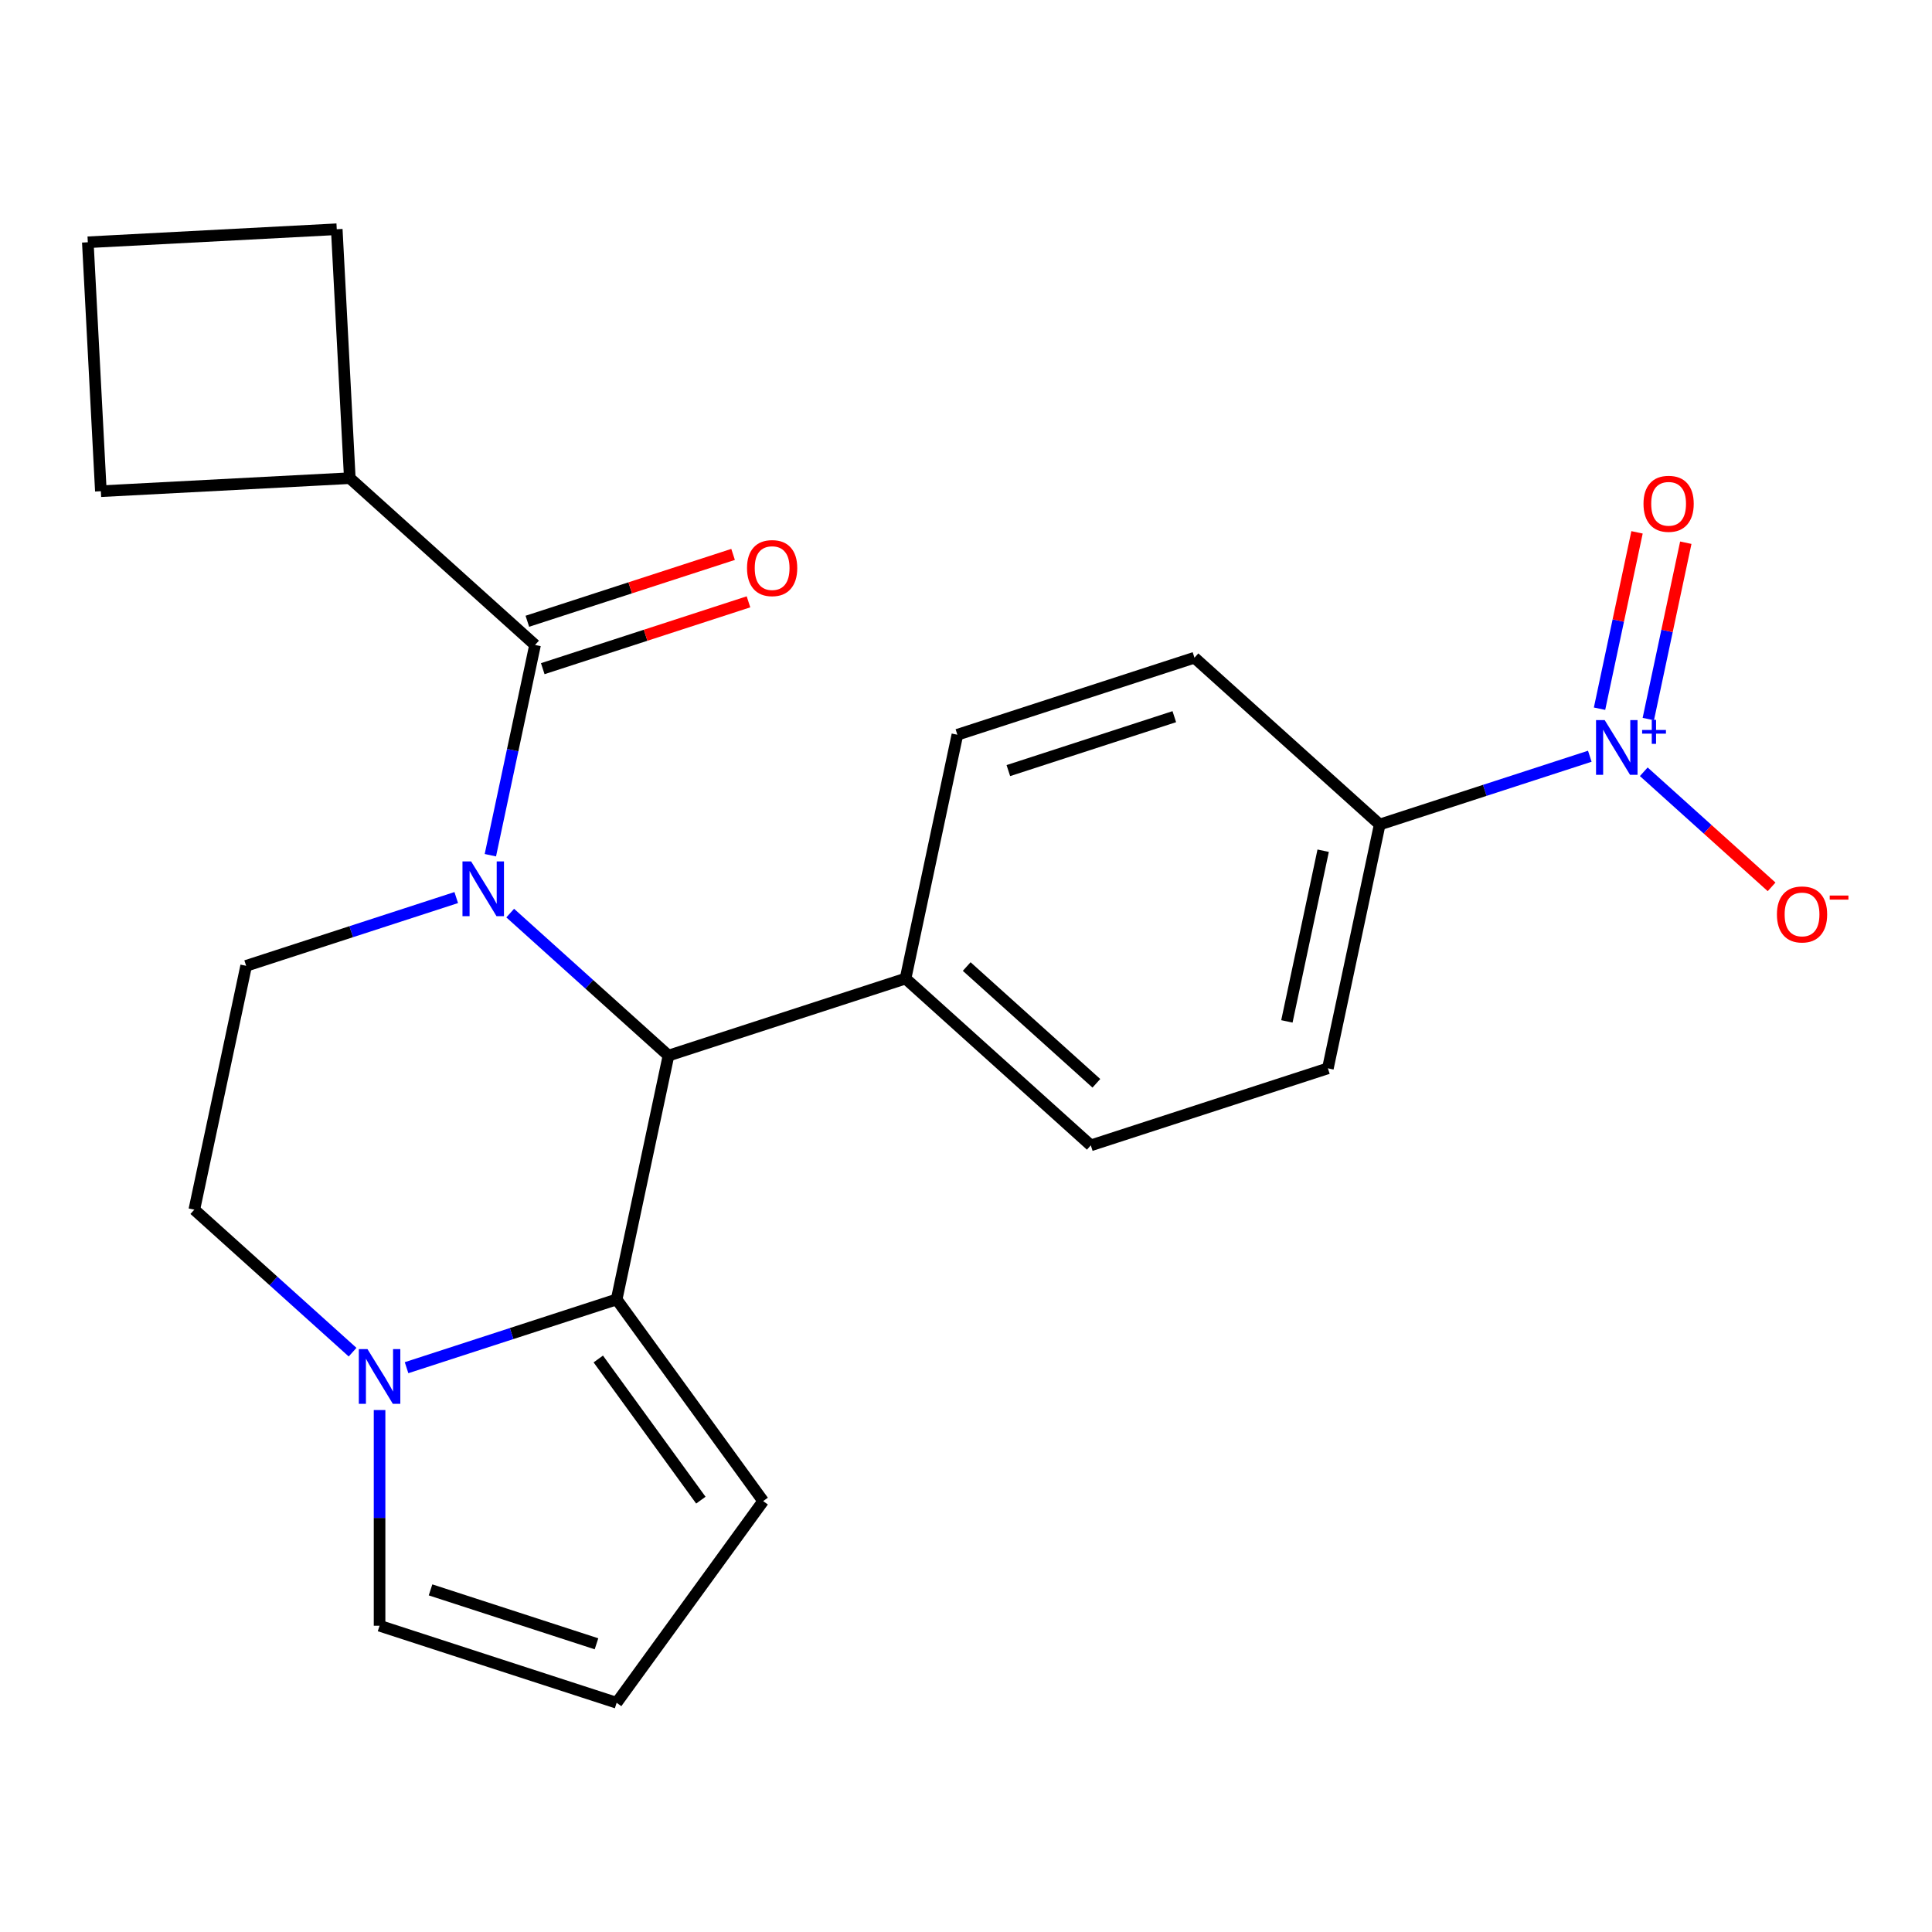 <?xml version='1.0' encoding='iso-8859-1'?>
<svg version='1.1' baseProfile='full'
              xmlns='http://www.w3.org/2000/svg'
                      xmlns:rdkit='http://www.rdkit.org/xml'
                      xmlns:xlink='http://www.w3.org/1999/xlink'
                  xml:space='preserve'
width='1000px' height='1000px' viewBox='0 0 1000 1000'>
<!-- END OF HEADER -->
<rect style='opacity:1.0;fill:#FFFFFF;stroke:none' width='1000' height='1000' x='0' y='0'> </rect>
<path class='bond-0' d='M 181.057,247.498 L 52.207,254.251' style='fill:none;fill-rule:evenodd;stroke:#000000;stroke-width:6px;stroke-linecap:butt;stroke-linejoin:miter;stroke-opacity:1' />
<path class='bond-1' d='M 181.057,247.498 L 174.304,118.649' style='fill:none;fill-rule:evenodd;stroke:#000000;stroke-width:6px;stroke-linecap:butt;stroke-linejoin:miter;stroke-opacity:1' />
<path class='bond-2' d='M 181.057,247.498 L 276.942,333.834' style='fill:none;fill-rule:evenodd;stroke:#000000;stroke-width:6px;stroke-linecap:butt;stroke-linejoin:miter;stroke-opacity:1' />
<path class='bond-3' d='M 236.15,464.578 L 181.777,482.245' style='fill:none;fill-rule:evenodd;stroke:#0000FF;stroke-width:6px;stroke-linecap:butt;stroke-linejoin:miter;stroke-opacity:1' />
<path class='bond-3' d='M 181.777,482.245 L 127.405,499.912' style='fill:none;fill-rule:evenodd;stroke:#000000;stroke-width:6px;stroke-linecap:butt;stroke-linejoin:miter;stroke-opacity:1' />
<path class='bond-4' d='M 253.811,442.655 L 265.377,388.244' style='fill:none;fill-rule:evenodd;stroke:#0000FF;stroke-width:6px;stroke-linecap:butt;stroke-linejoin:miter;stroke-opacity:1' />
<path class='bond-4' d='M 265.377,388.244 L 276.942,333.834' style='fill:none;fill-rule:evenodd;stroke:#000000;stroke-width:6px;stroke-linecap:butt;stroke-linejoin:miter;stroke-opacity:1' />
<path class='bond-5' d='M 264.082,472.615 L 305.041,509.495' style='fill:none;fill-rule:evenodd;stroke:#0000FF;stroke-width:6px;stroke-linecap:butt;stroke-linejoin:miter;stroke-opacity:1' />
<path class='bond-5' d='M 305.041,509.495 L 346.001,546.376' style='fill:none;fill-rule:evenodd;stroke:#000000;stroke-width:6px;stroke-linecap:butt;stroke-linejoin:miter;stroke-opacity:1' />
<path class='bond-6' d='M 280.929,346.105 L 334.172,328.805' style='fill:none;fill-rule:evenodd;stroke:#000000;stroke-width:6px;stroke-linecap:butt;stroke-linejoin:miter;stroke-opacity:1' />
<path class='bond-6' d='M 334.172,328.805 L 387.415,311.505' style='fill:none;fill-rule:evenodd;stroke:#FF0000;stroke-width:6px;stroke-linecap:butt;stroke-linejoin:miter;stroke-opacity:1' />
<path class='bond-6' d='M 272.955,321.562 L 326.198,304.263' style='fill:none;fill-rule:evenodd;stroke:#000000;stroke-width:6px;stroke-linecap:butt;stroke-linejoin:miter;stroke-opacity:1' />
<path class='bond-6' d='M 326.198,304.263 L 379.44,286.963' style='fill:none;fill-rule:evenodd;stroke:#FF0000;stroke-width:6px;stroke-linecap:butt;stroke-linejoin:miter;stroke-opacity:1' />
<path class='bond-7' d='M 45.455,125.401 L 174.304,118.649' style='fill:none;fill-rule:evenodd;stroke:#000000;stroke-width:6px;stroke-linecap:butt;stroke-linejoin:miter;stroke-opacity:1' />
<path class='bond-8' d='M 45.455,125.401 L 52.207,254.251' style='fill:none;fill-rule:evenodd;stroke:#000000;stroke-width:6px;stroke-linecap:butt;stroke-linejoin:miter;stroke-opacity:1' />
<path class='bond-9' d='M 395.015,776.967 L 319.175,672.582' style='fill:none;fill-rule:evenodd;stroke:#000000;stroke-width:6px;stroke-linecap:butt;stroke-linejoin:miter;stroke-opacity:1' />
<path class='bond-9' d='M 362.762,776.477 L 309.674,703.408' style='fill:none;fill-rule:evenodd;stroke:#000000;stroke-width:6px;stroke-linecap:butt;stroke-linejoin:miter;stroke-opacity:1' />
<path class='bond-10' d='M 395.015,776.967 L 319.175,881.351' style='fill:none;fill-rule:evenodd;stroke:#000000;stroke-width:6px;stroke-linecap:butt;stroke-linejoin:miter;stroke-opacity:1' />
<path class='bond-11' d='M 319.175,881.351 L 196.464,841.48' style='fill:none;fill-rule:evenodd;stroke:#000000;stroke-width:6px;stroke-linecap:butt;stroke-linejoin:miter;stroke-opacity:1' />
<path class='bond-11' d='M 308.743,850.828 L 222.845,822.919' style='fill:none;fill-rule:evenodd;stroke:#000000;stroke-width:6px;stroke-linecap:butt;stroke-linejoin:miter;stroke-opacity:1' />
<path class='bond-12' d='M 196.464,841.48 L 196.464,785.66' style='fill:none;fill-rule:evenodd;stroke:#000000;stroke-width:6px;stroke-linecap:butt;stroke-linejoin:miter;stroke-opacity:1' />
<path class='bond-12' d='M 196.464,785.66 L 196.464,729.839' style='fill:none;fill-rule:evenodd;stroke:#0000FF;stroke-width:6px;stroke-linecap:butt;stroke-linejoin:miter;stroke-opacity:1' />
<path class='bond-13' d='M 319.175,672.582 L 264.802,690.249' style='fill:none;fill-rule:evenodd;stroke:#000000;stroke-width:6px;stroke-linecap:butt;stroke-linejoin:miter;stroke-opacity:1' />
<path class='bond-13' d='M 264.802,690.249 L 210.429,707.916' style='fill:none;fill-rule:evenodd;stroke:#0000FF;stroke-width:6px;stroke-linecap:butt;stroke-linejoin:miter;stroke-opacity:1' />
<path class='bond-14' d='M 319.175,672.582 L 346.001,546.376' style='fill:none;fill-rule:evenodd;stroke:#000000;stroke-width:6px;stroke-linecap:butt;stroke-linejoin:miter;stroke-opacity:1' />
<path class='bond-15' d='M 182.498,699.879 L 141.538,662.999' style='fill:none;fill-rule:evenodd;stroke:#0000FF;stroke-width:6px;stroke-linecap:butt;stroke-linejoin:miter;stroke-opacity:1' />
<path class='bond-15' d='M 141.538,662.999 L 100.579,626.118' style='fill:none;fill-rule:evenodd;stroke:#000000;stroke-width:6px;stroke-linecap:butt;stroke-linejoin:miter;stroke-opacity:1' />
<path class='bond-16' d='M 100.579,626.118 L 127.405,499.912' style='fill:none;fill-rule:evenodd;stroke:#000000;stroke-width:6px;stroke-linecap:butt;stroke-linejoin:miter;stroke-opacity:1' />
<path class='bond-17' d='M 346.001,546.376 L 468.712,506.504' style='fill:none;fill-rule:evenodd;stroke:#000000;stroke-width:6px;stroke-linecap:butt;stroke-linejoin:miter;stroke-opacity:1' />
<path class='bond-18' d='M 822.881,391.428 L 768.508,409.095' style='fill:none;fill-rule:evenodd;stroke:#0000FF;stroke-width:6px;stroke-linecap:butt;stroke-linejoin:miter;stroke-opacity:1' />
<path class='bond-18' d='M 768.508,409.095 L 714.135,426.762' style='fill:none;fill-rule:evenodd;stroke:#000000;stroke-width:6px;stroke-linecap:butt;stroke-linejoin:miter;stroke-opacity:1' />
<path class='bond-19' d='M 850.812,399.465 L 883.894,429.252' style='fill:none;fill-rule:evenodd;stroke:#0000FF;stroke-width:6px;stroke-linecap:butt;stroke-linejoin:miter;stroke-opacity:1' />
<path class='bond-19' d='M 883.894,429.252 L 916.976,459.039' style='fill:none;fill-rule:evenodd;stroke:#FF0000;stroke-width:6px;stroke-linecap:butt;stroke-linejoin:miter;stroke-opacity:1' />
<path class='bond-20' d='M 853.162,372.187 L 862.863,326.547' style='fill:none;fill-rule:evenodd;stroke:#0000FF;stroke-width:6px;stroke-linecap:butt;stroke-linejoin:miter;stroke-opacity:1' />
<path class='bond-20' d='M 862.863,326.547 L 872.565,280.908' style='fill:none;fill-rule:evenodd;stroke:#FF0000;stroke-width:6px;stroke-linecap:butt;stroke-linejoin:miter;stroke-opacity:1' />
<path class='bond-20' d='M 827.921,366.822 L 837.622,321.182' style='fill:none;fill-rule:evenodd;stroke:#0000FF;stroke-width:6px;stroke-linecap:butt;stroke-linejoin:miter;stroke-opacity:1' />
<path class='bond-20' d='M 837.622,321.182 L 847.323,275.542' style='fill:none;fill-rule:evenodd;stroke:#FF0000;stroke-width:6px;stroke-linecap:butt;stroke-linejoin:miter;stroke-opacity:1' />
<path class='bond-21' d='M 714.135,426.762 L 687.309,552.969' style='fill:none;fill-rule:evenodd;stroke:#000000;stroke-width:6px;stroke-linecap:butt;stroke-linejoin:miter;stroke-opacity:1' />
<path class='bond-21' d='M 684.87,440.328 L 666.092,528.672' style='fill:none;fill-rule:evenodd;stroke:#000000;stroke-width:6px;stroke-linecap:butt;stroke-linejoin:miter;stroke-opacity:1' />
<path class='bond-22' d='M 714.135,426.762 L 618.25,340.426' style='fill:none;fill-rule:evenodd;stroke:#000000;stroke-width:6px;stroke-linecap:butt;stroke-linejoin:miter;stroke-opacity:1' />
<path class='bond-23' d='M 687.309,552.969 L 564.598,592.84' style='fill:none;fill-rule:evenodd;stroke:#000000;stroke-width:6px;stroke-linecap:butt;stroke-linejoin:miter;stroke-opacity:1' />
<path class='bond-24' d='M 618.25,340.426 L 495.538,380.298' style='fill:none;fill-rule:evenodd;stroke:#000000;stroke-width:6px;stroke-linecap:butt;stroke-linejoin:miter;stroke-opacity:1' />
<path class='bond-24' d='M 607.817,370.949 L 521.919,398.859' style='fill:none;fill-rule:evenodd;stroke:#000000;stroke-width:6px;stroke-linecap:butt;stroke-linejoin:miter;stroke-opacity:1' />
<path class='bond-25' d='M 468.712,506.504 L 495.538,380.298' style='fill:none;fill-rule:evenodd;stroke:#000000;stroke-width:6px;stroke-linecap:butt;stroke-linejoin:miter;stroke-opacity:1' />
<path class='bond-26' d='M 468.712,506.504 L 564.598,592.84' style='fill:none;fill-rule:evenodd;stroke:#000000;stroke-width:6px;stroke-linecap:butt;stroke-linejoin:miter;stroke-opacity:1' />
<path class='bond-26' d='M 500.362,500.278 L 567.482,560.712' style='fill:none;fill-rule:evenodd;stroke:#000000;stroke-width:6px;stroke-linecap:butt;stroke-linejoin:miter;stroke-opacity:1' />
<path  class='atom-1' d='M 243.856 445.88
L 253.136 460.88
Q 254.056 462.36, 255.536 465.04
Q 257.016 467.72, 257.096 467.88
L 257.096 445.88
L 260.856 445.88
L 260.856 474.2
L 256.976 474.2
L 247.016 457.8
Q 245.856 455.88, 244.616 453.68
Q 243.416 451.48, 243.056 450.8
L 243.056 474.2
L 239.376 474.2
L 239.376 445.88
L 243.856 445.88
' fill='#0000FF'/>
<path  class='atom-3' d='M 386.653 294.042
Q 386.653 287.242, 390.013 283.442
Q 393.373 279.642, 399.653 279.642
Q 405.933 279.642, 409.293 283.442
Q 412.653 287.242, 412.653 294.042
Q 412.653 300.922, 409.253 304.842
Q 405.853 308.722, 399.653 308.722
Q 393.413 308.722, 390.013 304.842
Q 386.653 300.962, 386.653 294.042
M 399.653 305.522
Q 403.973 305.522, 406.293 302.642
Q 408.653 299.722, 408.653 294.042
Q 408.653 288.482, 406.293 285.682
Q 403.973 282.842, 399.653 282.842
Q 395.333 282.842, 392.973 285.642
Q 390.653 288.442, 390.653 294.042
Q 390.653 299.762, 392.973 302.642
Q 395.333 305.522, 399.653 305.522
' fill='#FF0000'/>
<path  class='atom-10' d='M 190.204 698.294
L 199.484 713.294
Q 200.404 714.774, 201.884 717.454
Q 203.364 720.134, 203.444 720.294
L 203.444 698.294
L 207.204 698.294
L 207.204 726.614
L 203.324 726.614
L 193.364 710.214
Q 192.204 708.294, 190.964 706.094
Q 189.764 703.894, 189.404 703.214
L 189.404 726.614
L 185.724 726.614
L 185.724 698.294
L 190.204 698.294
' fill='#0000FF'/>
<path  class='atom-14' d='M 830.586 372.73
L 839.866 387.73
Q 840.786 389.21, 842.266 391.89
Q 843.746 394.57, 843.826 394.73
L 843.826 372.73
L 847.586 372.73
L 847.586 401.05
L 843.706 401.05
L 833.746 384.65
Q 832.586 382.73, 831.346 380.53
Q 830.146 378.33, 829.786 377.65
L 829.786 401.05
L 826.106 401.05
L 826.106 372.73
L 830.586 372.73
' fill='#0000FF'/>
<path  class='atom-14' d='M 849.962 377.835
L 854.952 377.835
L 854.952 372.582
L 857.17 372.582
L 857.17 377.835
L 862.291 377.835
L 862.291 379.736
L 857.17 379.736
L 857.17 385.016
L 854.952 385.016
L 854.952 379.736
L 849.962 379.736
L 849.962 377.835
' fill='#0000FF'/>
<path  class='atom-16' d='M 919.732 473.306
Q 919.732 466.506, 923.092 462.706
Q 926.452 458.906, 932.732 458.906
Q 939.012 458.906, 942.372 462.706
Q 945.732 466.506, 945.732 473.306
Q 945.732 480.186, 942.332 484.106
Q 938.932 487.986, 932.732 487.986
Q 926.492 487.986, 923.092 484.106
Q 919.732 480.226, 919.732 473.306
M 932.732 484.786
Q 937.052 484.786, 939.372 481.906
Q 941.732 478.986, 941.732 473.306
Q 941.732 467.746, 939.372 464.946
Q 937.052 462.106, 932.732 462.106
Q 928.412 462.106, 926.052 464.906
Q 923.732 467.706, 923.732 473.306
Q 923.732 479.026, 926.052 481.906
Q 928.412 484.786, 932.732 484.786
' fill='#FF0000'/>
<path  class='atom-16' d='M 947.052 463.528
L 956.74 463.528
L 956.74 465.64
L 947.052 465.64
L 947.052 463.528
' fill='#FF0000'/>
<path  class='atom-17' d='M 850.672 260.764
Q 850.672 253.964, 854.032 250.164
Q 857.392 246.364, 863.672 246.364
Q 869.952 246.364, 873.312 250.164
Q 876.672 253.964, 876.672 260.764
Q 876.672 267.644, 873.272 271.564
Q 869.872 275.444, 863.672 275.444
Q 857.432 275.444, 854.032 271.564
Q 850.672 267.684, 850.672 260.764
M 863.672 272.244
Q 867.992 272.244, 870.312 269.364
Q 872.672 266.444, 872.672 260.764
Q 872.672 255.204, 870.312 252.404
Q 867.992 249.564, 863.672 249.564
Q 859.352 249.564, 856.992 252.364
Q 854.672 255.164, 854.672 260.764
Q 854.672 266.484, 856.992 269.364
Q 859.352 272.244, 863.672 272.244
' fill='#FF0000'/>
</svg>
